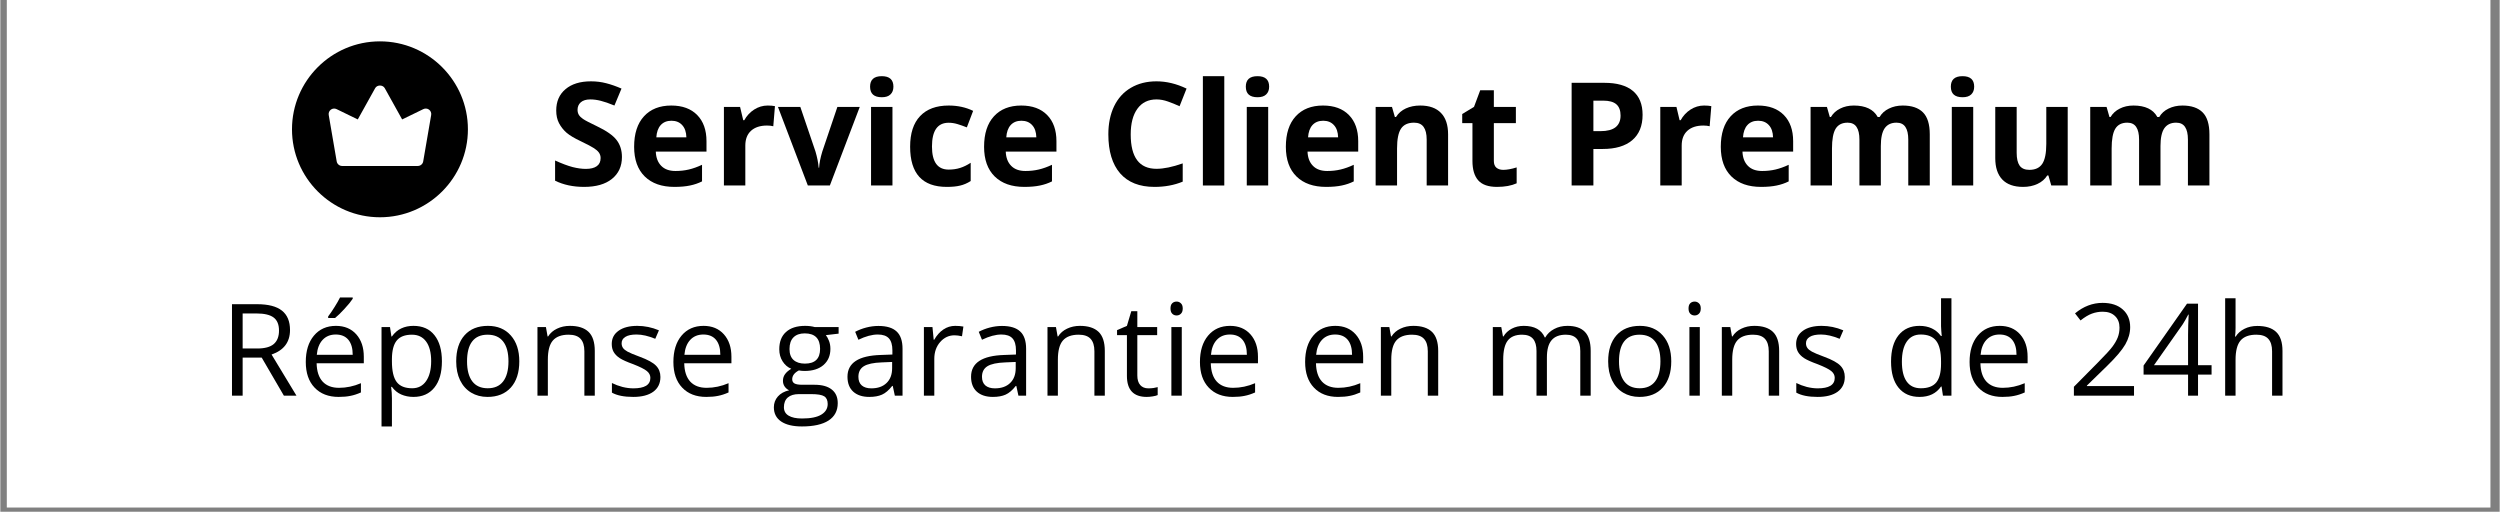 <svg version="1.0" preserveAspectRatio="xMidYMid meet" height="122" viewBox="0 0 446.88 91.5" zoomAndPan="magnify" width="596" xmlns:xlink="http://www.w3.org/1999/xlink" xmlns="http://www.w3.org/2000/svg"><rect x="0" y="0" width="446.88" height="91.5" fill="#808080" stroke="none"/><defs><g></g><clipPath id="b25d0550e2"><path clip-rule="nonzero" d="M 1.156 0 L 445.23 0 L 445.23 90.742 L 1.156 90.742 Z M 1.156 0"></path></clipPath><clipPath id="d37873bc79"><path clip-rule="nonzero" d="M 52.148 7.395 L 83.602 7.395 L 83.602 38.848 L 52.148 38.848 Z M 52.148 7.395"></path></clipPath></defs><g clip-path="url(#b25d0550e2)"><path fill-rule="nonzero" fill-opacity="1" d="M 1.156 0 L 445.305 0 L 445.305 90.742 L 1.156 90.742 Z M 1.156 0" fill="#ffffff"></path></g><g clip-path="url(#d37873bc79)"><path fill-rule="nonzero" fill-opacity="1" d="M 67.875 7.395 C 59.203 7.395 52.148 14.449 52.148 23.121 C 52.148 31.793 59.203 38.848 67.875 38.848 C 76.547 38.848 83.602 31.793 83.602 23.121 C 83.602 14.449 76.547 7.395 67.875 7.395 Z M 77.035 20.559 L 75.609 28.859 C 75.531 29.328 75.121 29.676 74.641 29.676 L 61.109 29.676 C 60.633 29.676 60.223 29.328 60.141 28.859 L 58.715 20.559 C 58.652 20.195 58.801 19.828 59.094 19.605 C 59.391 19.383 59.785 19.348 60.117 19.508 L 63.91 21.355 L 67.02 15.762 C 67.363 15.137 68.391 15.137 68.734 15.762 L 71.844 21.355 L 75.637 19.508 C 75.969 19.348 76.363 19.383 76.656 19.605 C 76.953 19.828 77.098 20.195 77.035 20.559 Z M 77.035 20.559" fill="#000000"></path></g><g fill-opacity="1" fill="#000000"><g transform="translate(98.002, 33.167)"><g><path d="M 13.141 -5.094 C 13.141 -3.438 12.539 -2.129 11.344 -1.172 C 10.156 -0.223 8.5 0.25 6.375 0.25 C 4.414 0.25 2.688 -0.117 1.188 -0.859 L 1.188 -4.469 C 2.414 -3.914 3.457 -3.523 4.312 -3.297 C 5.176 -3.078 5.969 -2.969 6.688 -2.969 C 7.539 -2.969 8.191 -3.129 8.641 -3.453 C 9.098 -3.773 9.328 -4.258 9.328 -4.906 C 9.328 -5.27 9.227 -5.594 9.031 -5.875 C 8.832 -6.156 8.535 -6.422 8.141 -6.672 C 7.754 -6.93 6.961 -7.348 5.766 -7.922 C 4.641 -8.453 3.797 -8.957 3.234 -9.438 C 2.68 -9.926 2.234 -10.492 1.891 -11.141 C 1.555 -11.785 1.391 -12.539 1.391 -13.406 C 1.391 -15.02 1.941 -16.289 3.047 -17.219 C 4.148 -18.156 5.672 -18.625 7.609 -18.625 C 8.566 -18.625 9.477 -18.508 10.344 -18.281 C 11.207 -18.062 12.113 -17.742 13.062 -17.328 L 11.797 -14.297 C 10.816 -14.703 10.004 -14.984 9.359 -15.141 C 8.723 -15.305 8.098 -15.391 7.484 -15.391 C 6.742 -15.391 6.176 -15.219 5.781 -14.875 C 5.395 -14.531 5.203 -14.082 5.203 -13.531 C 5.203 -13.188 5.281 -12.883 5.438 -12.625 C 5.594 -12.375 5.844 -12.129 6.188 -11.891 C 6.539 -11.648 7.367 -11.219 8.672 -10.594 C 10.379 -9.781 11.551 -8.957 12.188 -8.125 C 12.82 -7.301 13.141 -6.289 13.141 -5.094 Z M 13.141 -5.094"></path></g></g></g><g fill-opacity="1" fill="#000000"><g transform="translate(112.166, 33.167)"><g><path d="M 7.828 -11.578 C 7.016 -11.578 6.375 -11.316 5.906 -10.797 C 5.445 -10.285 5.188 -9.555 5.125 -8.609 L 10.5 -8.609 C 10.477 -9.555 10.227 -10.285 9.75 -10.797 C 9.281 -11.316 8.641 -11.578 7.828 -11.578 Z M 8.359 0.25 C 6.098 0.25 4.332 -0.367 3.062 -1.609 C 1.789 -2.859 1.156 -4.629 1.156 -6.922 C 1.156 -9.273 1.742 -11.094 2.922 -12.375 C 4.098 -13.656 5.723 -14.297 7.797 -14.297 C 9.785 -14.297 11.332 -13.727 12.438 -12.594 C 13.539 -11.469 14.094 -9.91 14.094 -7.922 L 14.094 -6.062 L 5.031 -6.062 C 5.07 -4.977 5.395 -4.129 6 -3.516 C 6.602 -2.898 7.453 -2.594 8.547 -2.594 C 9.391 -2.594 10.188 -2.68 10.938 -2.859 C 11.688 -3.035 12.473 -3.316 13.297 -3.703 L 13.297 -0.734 C 12.629 -0.398 11.914 -0.156 11.156 0 C 10.395 0.164 9.461 0.25 8.359 0.25 Z M 8.359 0.25"></path></g></g></g><g fill-opacity="1" fill="#000000"><g transform="translate(127.36, 33.167)"><g><path d="M 9.844 -14.297 C 10.363 -14.297 10.797 -14.258 11.141 -14.188 L 10.844 -10.594 C 10.539 -10.676 10.164 -10.719 9.719 -10.719 C 8.5 -10.719 7.547 -10.406 6.859 -9.781 C 6.18 -9.156 5.844 -8.273 5.844 -7.141 L 5.844 0 L 2.016 0 L 2.016 -14.047 L 4.906 -14.047 L 5.469 -11.672 L 5.656 -11.672 C 6.094 -12.461 6.68 -13.098 7.422 -13.578 C 8.172 -14.055 8.977 -14.297 9.844 -14.297 Z M 9.844 -14.297"></path></g></g></g><g fill-opacity="1" fill="#000000"><g transform="translate(139.038, 33.167)"><g><path d="M 5.344 0 L 0 -14.047 L 4 -14.047 L 6.719 -6.047 C 7.02 -5.023 7.207 -4.066 7.281 -3.172 L 7.359 -3.172 C 7.398 -3.973 7.586 -4.93 7.922 -6.047 L 10.625 -14.047 L 14.625 -14.047 L 9.281 0 Z M 5.344 0"></path></g></g></g><g fill-opacity="1" fill="#000000"><g transform="translate(153.667, 33.167)"><g><path d="M 1.844 -17.672 C 1.844 -18.922 2.539 -19.547 3.938 -19.547 C 5.32 -19.547 6.016 -18.922 6.016 -17.672 C 6.016 -17.078 5.836 -16.613 5.484 -16.281 C 5.141 -15.945 4.625 -15.781 3.938 -15.781 C 2.539 -15.781 1.844 -16.41 1.844 -17.672 Z M 5.844 0 L 2.016 0 L 2.016 -14.047 L 5.844 -14.047 Z M 5.844 0"></path></g></g></g><g fill-opacity="1" fill="#000000"><g transform="translate(161.515, 33.167)"><g><path d="M 7.703 0.25 C 3.336 0.25 1.156 -2.145 1.156 -6.938 C 1.156 -9.332 1.75 -11.156 2.938 -12.406 C 4.125 -13.664 5.828 -14.297 8.047 -14.297 C 9.672 -14.297 11.129 -13.977 12.422 -13.344 L 11.297 -10.391 C 10.691 -10.629 10.129 -10.828 9.609 -10.984 C 9.086 -11.141 8.566 -11.219 8.047 -11.219 C 6.055 -11.219 5.062 -9.801 5.062 -6.969 C 5.062 -4.219 6.055 -2.844 8.047 -2.844 C 8.785 -2.844 9.469 -2.941 10.094 -3.141 C 10.719 -3.336 11.348 -3.645 11.984 -4.062 L 11.984 -0.797 C 11.359 -0.398 10.727 -0.129 10.094 0.016 C 9.469 0.172 8.672 0.25 7.703 0.25 Z M 7.703 0.25"></path></g></g></g><g fill-opacity="1" fill="#000000"><g transform="translate(174.738, 33.167)"><g><path d="M 7.828 -11.578 C 7.016 -11.578 6.375 -11.316 5.906 -10.797 C 5.445 -10.285 5.188 -9.555 5.125 -8.609 L 10.5 -8.609 C 10.477 -9.555 10.227 -10.285 9.75 -10.797 C 9.281 -11.316 8.641 -11.578 7.828 -11.578 Z M 8.359 0.25 C 6.098 0.25 4.332 -0.367 3.062 -1.609 C 1.789 -2.859 1.156 -4.629 1.156 -6.922 C 1.156 -9.273 1.742 -11.094 2.922 -12.375 C 4.098 -13.656 5.723 -14.297 7.797 -14.297 C 9.785 -14.297 11.332 -13.727 12.438 -12.594 C 13.539 -11.469 14.094 -9.91 14.094 -7.922 L 14.094 -6.062 L 5.031 -6.062 C 5.07 -4.977 5.395 -4.129 6 -3.516 C 6.602 -2.898 7.453 -2.594 8.547 -2.594 C 9.391 -2.594 10.188 -2.68 10.938 -2.859 C 11.688 -3.035 12.473 -3.316 13.297 -3.703 L 13.297 -0.734 C 12.629 -0.398 11.914 -0.156 11.156 0 C 10.395 0.164 9.461 0.25 8.359 0.25 Z M 8.359 0.25"></path></g></g></g><g fill-opacity="1" fill="#000000"><g transform="translate(189.932, 33.167)"><g></g></g></g><g fill-opacity="1" fill="#000000"><g transform="translate(196.612, 33.167)"><g><path d="M 10.109 -15.391 C 8.641 -15.391 7.504 -14.836 6.703 -13.734 C 5.898 -12.629 5.5 -11.094 5.5 -9.125 C 5.5 -5.031 7.035 -2.984 10.109 -2.984 C 11.398 -2.984 12.961 -3.305 14.797 -3.953 L 14.797 -0.688 C 13.285 -0.062 11.602 0.25 9.75 0.25 C 7.07 0.25 5.023 -0.555 3.609 -2.172 C 2.203 -3.797 1.5 -6.125 1.5 -9.156 C 1.5 -11.062 1.844 -12.734 2.531 -14.172 C 3.227 -15.609 4.227 -16.707 5.531 -17.469 C 6.832 -18.238 8.359 -18.625 10.109 -18.625 C 11.891 -18.625 13.68 -18.191 15.484 -17.328 L 14.234 -14.172 C 13.547 -14.492 12.852 -14.773 12.156 -15.016 C 11.457 -15.266 10.773 -15.391 10.109 -15.391 Z M 10.109 -15.391"></path></g></g></g><g fill-opacity="1" fill="#000000"><g transform="translate(212.999, 33.167)"><g><path d="M 5.844 0 L 2.016 0 L 2.016 -19.547 L 5.844 -19.547 Z M 5.844 0"></path></g></g></g><g fill-opacity="1" fill="#000000"><g transform="translate(220.847, 33.167)"><g><path d="M 1.844 -17.672 C 1.844 -18.922 2.539 -19.547 3.938 -19.547 C 5.32 -19.547 6.016 -18.922 6.016 -17.672 C 6.016 -17.078 5.836 -16.613 5.484 -16.281 C 5.141 -15.945 4.625 -15.781 3.938 -15.781 C 2.539 -15.781 1.844 -16.41 1.844 -17.672 Z M 5.844 0 L 2.016 0 L 2.016 -14.047 L 5.844 -14.047 Z M 5.844 0"></path></g></g></g><g fill-opacity="1" fill="#000000"><g transform="translate(228.695, 33.167)"><g><path d="M 7.828 -11.578 C 7.016 -11.578 6.375 -11.316 5.906 -10.797 C 5.445 -10.285 5.188 -9.555 5.125 -8.609 L 10.5 -8.609 C 10.477 -9.555 10.227 -10.285 9.75 -10.797 C 9.281 -11.316 8.641 -11.578 7.828 -11.578 Z M 8.359 0.25 C 6.098 0.25 4.332 -0.367 3.062 -1.609 C 1.789 -2.859 1.156 -4.629 1.156 -6.922 C 1.156 -9.273 1.742 -11.094 2.922 -12.375 C 4.098 -13.656 5.723 -14.297 7.797 -14.297 C 9.785 -14.297 11.332 -13.727 12.438 -12.594 C 13.539 -11.469 14.094 -9.91 14.094 -7.922 L 14.094 -6.062 L 5.031 -6.062 C 5.07 -4.977 5.395 -4.129 6 -3.516 C 6.602 -2.898 7.453 -2.594 8.547 -2.594 C 9.391 -2.594 10.188 -2.68 10.938 -2.859 C 11.688 -3.035 12.473 -3.316 13.297 -3.703 L 13.297 -0.734 C 12.629 -0.398 11.914 -0.156 11.156 0 C 10.395 0.164 9.461 0.25 8.359 0.25 Z M 8.359 0.25"></path></g></g></g><g fill-opacity="1" fill="#000000"><g transform="translate(243.889, 33.167)"><g><path d="M 14.969 0 L 11.141 0 L 11.141 -8.203 C 11.141 -9.211 10.957 -9.969 10.594 -10.469 C 10.238 -10.977 9.664 -11.234 8.875 -11.234 C 7.801 -11.234 7.023 -10.875 6.547 -10.156 C 6.078 -9.445 5.844 -8.266 5.844 -6.609 L 5.844 0 L 2.016 0 L 2.016 -14.047 L 4.938 -14.047 L 5.453 -12.25 L 5.656 -12.25 C 6.082 -12.926 6.672 -13.438 7.422 -13.781 C 8.172 -14.125 9.023 -14.297 9.984 -14.297 C 11.617 -14.297 12.859 -13.852 13.703 -12.969 C 14.547 -12.094 14.969 -10.82 14.969 -9.156 Z M 14.969 0"></path></g></g></g><g fill-opacity="1" fill="#000000"><g transform="translate(260.791, 33.167)"><g><path d="M 7.922 -2.797 C 8.586 -2.797 9.391 -2.941 10.328 -3.234 L 10.328 -0.391 C 9.379 0.035 8.207 0.25 6.812 0.25 C 5.281 0.25 4.164 -0.133 3.469 -0.906 C 2.77 -1.688 2.422 -2.848 2.422 -4.391 L 2.422 -11.156 L 0.594 -11.156 L 0.594 -12.781 L 2.703 -14.062 L 3.812 -17.031 L 6.25 -17.031 L 6.25 -14.047 L 10.188 -14.047 L 10.188 -11.156 L 6.25 -11.156 L 6.25 -4.391 C 6.25 -3.848 6.398 -3.445 6.703 -3.188 C 7.016 -2.926 7.422 -2.797 7.922 -2.797 Z M 7.922 -2.797"></path></g></g></g><g fill-opacity="1" fill="#000000"><g transform="translate(271.954, 33.167)"><g></g></g></g><g fill-opacity="1" fill="#000000"><g transform="translate(278.635, 33.167)"><g><path d="M 6.203 -9.719 L 7.484 -9.719 C 8.68 -9.719 9.578 -9.953 10.172 -10.422 C 10.766 -10.898 11.062 -11.594 11.062 -12.5 C 11.062 -13.406 10.812 -14.078 10.312 -14.516 C 9.812 -14.953 9.031 -15.172 7.969 -15.172 L 6.203 -15.172 Z M 15 -12.641 C 15 -10.66 14.379 -9.145 13.141 -8.094 C 11.91 -7.051 10.156 -6.531 7.875 -6.531 L 6.203 -6.531 L 6.203 0 L 2.312 0 L 2.312 -18.359 L 8.172 -18.359 C 10.398 -18.359 12.094 -17.879 13.25 -16.922 C 14.414 -15.961 15 -14.535 15 -12.641 Z M 15 -12.641"></path></g></g></g><g fill-opacity="1" fill="#000000"><g transform="translate(294.783, 33.167)"><g><path d="M 9.844 -14.297 C 10.363 -14.297 10.797 -14.258 11.141 -14.188 L 10.844 -10.594 C 10.539 -10.676 10.164 -10.719 9.719 -10.719 C 8.5 -10.719 7.547 -10.406 6.859 -9.781 C 6.18 -9.156 5.844 -8.273 5.844 -7.141 L 5.844 0 L 2.016 0 L 2.016 -14.047 L 4.906 -14.047 L 5.469 -11.672 L 5.656 -11.672 C 6.094 -12.461 6.68 -13.098 7.422 -13.578 C 8.172 -14.055 8.977 -14.297 9.844 -14.297 Z M 9.844 -14.297"></path></g></g></g><g fill-opacity="1" fill="#000000"><g transform="translate(306.461, 33.167)"><g><path d="M 7.828 -11.578 C 7.016 -11.578 6.375 -11.316 5.906 -10.797 C 5.445 -10.285 5.188 -9.555 5.125 -8.609 L 10.5 -8.609 C 10.477 -9.555 10.227 -10.285 9.75 -10.797 C 9.281 -11.316 8.641 -11.578 7.828 -11.578 Z M 8.359 0.25 C 6.098 0.25 4.332 -0.367 3.062 -1.609 C 1.789 -2.859 1.156 -4.629 1.156 -6.922 C 1.156 -9.273 1.742 -11.094 2.922 -12.375 C 4.098 -13.656 5.723 -14.297 7.797 -14.297 C 9.785 -14.297 11.332 -13.727 12.438 -12.594 C 13.539 -11.469 14.094 -9.91 14.094 -7.922 L 14.094 -6.062 L 5.031 -6.062 C 5.07 -4.977 5.395 -4.129 6 -3.516 C 6.602 -2.898 7.453 -2.594 8.547 -2.594 C 9.391 -2.594 10.188 -2.68 10.938 -2.859 C 11.688 -3.035 12.473 -3.316 13.297 -3.703 L 13.297 -0.734 C 12.629 -0.398 11.914 -0.156 11.156 0 C 10.395 0.164 9.461 0.25 8.359 0.25 Z M 8.359 0.25"></path></g></g></g><g fill-opacity="1" fill="#000000"><g transform="translate(321.655, 33.167)"><g><path d="M 14.578 0 L 10.75 0 L 10.75 -8.203 C 10.75 -9.211 10.578 -9.969 10.234 -10.469 C 9.898 -10.977 9.367 -11.234 8.641 -11.234 C 7.66 -11.234 6.945 -10.875 6.5 -10.156 C 6.062 -9.438 5.844 -8.254 5.844 -6.609 L 5.844 0 L 2.016 0 L 2.016 -14.047 L 4.938 -14.047 L 5.453 -12.25 L 5.656 -12.25 C 6.039 -12.895 6.586 -13.395 7.297 -13.75 C 8.004 -14.113 8.82 -14.297 9.75 -14.297 C 11.844 -14.297 13.266 -13.613 14.016 -12.25 L 14.359 -12.25 C 14.734 -12.895 15.285 -13.395 16.016 -13.75 C 16.742 -14.113 17.57 -14.297 18.5 -14.297 C 20.094 -14.297 21.297 -13.891 22.109 -13.078 C 22.922 -12.266 23.328 -10.957 23.328 -9.156 L 23.328 0 L 19.484 0 L 19.484 -8.203 C 19.484 -9.211 19.312 -9.969 18.969 -10.469 C 18.633 -10.977 18.102 -11.234 17.375 -11.234 C 16.438 -11.234 15.734 -10.898 15.266 -10.234 C 14.805 -9.566 14.578 -8.504 14.578 -7.047 Z M 14.578 0"></path></g></g></g><g fill-opacity="1" fill="#000000"><g transform="translate(346.907, 33.167)"><g><path d="M 1.844 -17.672 C 1.844 -18.922 2.539 -19.547 3.938 -19.547 C 5.32 -19.547 6.016 -18.922 6.016 -17.672 C 6.016 -17.078 5.836 -16.613 5.484 -16.281 C 5.141 -15.945 4.625 -15.781 3.938 -15.781 C 2.539 -15.781 1.844 -16.41 1.844 -17.672 Z M 5.844 0 L 2.016 0 L 2.016 -14.047 L 5.844 -14.047 Z M 5.844 0"></path></g></g></g><g fill-opacity="1" fill="#000000"><g transform="translate(354.755, 33.167)"><g><path d="M 11.953 0 L 11.438 -1.797 L 11.234 -1.797 C 10.828 -1.141 10.242 -0.633 9.484 -0.281 C 8.734 0.07 7.879 0.25 6.922 0.25 C 5.273 0.25 4.031 -0.191 3.188 -1.078 C 2.352 -1.961 1.938 -3.234 1.938 -4.891 L 1.938 -14.047 L 5.766 -14.047 L 5.766 -5.844 C 5.766 -4.82 5.941 -4.055 6.297 -3.547 C 6.66 -3.047 7.238 -2.797 8.031 -2.797 C 9.094 -2.797 9.863 -3.156 10.344 -3.875 C 10.82 -4.594 11.062 -5.781 11.062 -7.438 L 11.062 -14.047 L 14.891 -14.047 L 14.891 0 Z M 11.953 0"></path></g></g></g><g fill-opacity="1" fill="#000000"><g transform="translate(371.657, 33.167)"><g><path d="M 14.578 0 L 10.75 0 L 10.75 -8.203 C 10.75 -9.211 10.578 -9.969 10.234 -10.469 C 9.898 -10.977 9.367 -11.234 8.641 -11.234 C 7.66 -11.234 6.945 -10.875 6.5 -10.156 C 6.062 -9.438 5.844 -8.254 5.844 -6.609 L 5.844 0 L 2.016 0 L 2.016 -14.047 L 4.938 -14.047 L 5.453 -12.25 L 5.656 -12.25 C 6.039 -12.895 6.586 -13.395 7.297 -13.75 C 8.004 -14.113 8.82 -14.297 9.75 -14.297 C 11.844 -14.297 13.266 -13.613 14.016 -12.25 L 14.359 -12.25 C 14.734 -12.895 15.285 -13.395 16.016 -13.75 C 16.742 -14.113 17.57 -14.297 18.5 -14.297 C 20.094 -14.297 21.297 -13.891 22.109 -13.078 C 22.922 -12.266 23.328 -10.957 23.328 -9.156 L 23.328 0 L 19.484 0 L 19.484 -8.203 C 19.484 -9.211 19.312 -9.969 18.969 -10.469 C 18.633 -10.977 18.102 -11.234 17.375 -11.234 C 16.438 -11.234 15.734 -10.898 15.266 -10.234 C 14.805 -9.566 14.578 -8.504 14.578 -7.047 Z M 14.578 0"></path></g></g></g><g fill-opacity="1" fill="#000000"><g transform="translate(39.169, 70.749)"><g><path d="M 4.156 -6.812 L 4.156 0 L 2.25 0 L 2.25 -16.359 L 6.734 -16.359 C 8.742 -16.359 10.227 -15.973 11.188 -15.203 C 12.145 -14.441 12.625 -13.285 12.625 -11.734 C 12.625 -9.578 11.523 -8.117 9.328 -7.359 L 13.781 0 L 11.531 0 L 7.562 -6.812 Z M 4.156 -8.438 L 6.766 -8.438 C 8.109 -8.438 9.094 -8.703 9.719 -9.234 C 10.344 -9.773 10.656 -10.578 10.656 -11.641 C 10.656 -12.723 10.332 -13.504 9.688 -13.984 C 9.051 -14.461 8.031 -14.703 6.625 -14.703 L 4.156 -14.703 Z M 4.156 -8.438"></path></g></g></g><g fill-opacity="1" fill="#000000"><g transform="translate(53.333, 70.749)"><g><path d="M 7.156 0.219 C 5.344 0.219 3.91 -0.332 2.859 -1.438 C 1.805 -2.539 1.281 -4.07 1.281 -6.031 C 1.281 -8.008 1.766 -9.578 2.734 -10.734 C 3.711 -11.898 5.023 -12.484 6.672 -12.484 C 8.203 -12.484 9.414 -11.977 10.312 -10.969 C 11.207 -9.957 11.656 -8.625 11.656 -6.969 L 11.656 -5.797 L 3.219 -5.797 C 3.25 -4.359 3.609 -3.266 4.297 -2.516 C 4.992 -1.773 5.969 -1.406 7.219 -1.406 C 8.539 -1.406 9.848 -1.68 11.141 -2.234 L 11.141 -0.578 C 10.484 -0.285 9.859 -0.082 9.266 0.031 C 8.68 0.156 7.977 0.219 7.156 0.219 Z M 6.641 -10.938 C 5.66 -10.938 4.875 -10.613 4.281 -9.969 C 3.695 -9.332 3.352 -8.445 3.25 -7.312 L 9.672 -7.312 C 9.672 -8.477 9.41 -9.375 8.891 -10 C 8.367 -10.625 7.617 -10.938 6.641 -10.938 Z M 5.281 -14.172 C 5.633 -14.629 6.016 -15.188 6.422 -15.844 C 6.836 -16.5 7.164 -17.07 7.406 -17.562 L 9.672 -17.562 L 9.672 -17.328 C 9.348 -16.836 8.859 -16.238 8.203 -15.531 C 7.555 -14.82 6.992 -14.273 6.516 -13.891 L 5.281 -13.891 Z M 5.281 -14.172"></path></g></g></g><g fill-opacity="1" fill="#000000"><g transform="translate(66.188, 70.749)"><g><path d="M 7.672 0.219 C 6.879 0.219 6.148 0.07 5.484 -0.219 C 4.828 -0.508 4.273 -0.961 3.828 -1.578 L 3.688 -1.578 C 3.781 -0.859 3.828 -0.18 3.828 0.453 L 3.828 5.5 L 1.969 5.5 L 1.969 -12.266 L 3.484 -12.266 L 3.734 -10.594 L 3.828 -10.594 C 4.305 -11.258 4.863 -11.738 5.5 -12.031 C 6.133 -12.332 6.859 -12.484 7.672 -12.484 C 9.305 -12.484 10.562 -11.926 11.438 -10.812 C 12.32 -9.707 12.766 -8.148 12.766 -6.141 C 12.766 -4.129 12.316 -2.566 11.422 -1.453 C 10.523 -0.336 9.273 0.219 7.672 0.219 Z M 7.406 -10.906 C 6.156 -10.906 5.25 -10.555 4.688 -9.859 C 4.125 -9.172 3.836 -8.07 3.828 -6.562 L 3.828 -6.141 C 3.828 -4.422 4.113 -3.188 4.688 -2.438 C 5.258 -1.695 6.18 -1.328 7.453 -1.328 C 8.516 -1.328 9.344 -1.754 9.938 -2.609 C 10.539 -3.473 10.844 -4.66 10.844 -6.172 C 10.844 -7.703 10.539 -8.875 9.938 -9.688 C 9.344 -10.5 8.5 -10.906 7.406 -10.906 Z M 7.406 -10.906"></path></g></g></g><g fill-opacity="1" fill="#000000"><g transform="translate(80.229, 70.749)"><g><path d="M 12.562 -6.141 C 12.562 -4.141 12.055 -2.578 11.047 -1.453 C 10.035 -0.336 8.645 0.219 6.875 0.219 C 5.781 0.219 4.805 -0.035 3.953 -0.547 C 3.098 -1.066 2.438 -1.805 1.969 -2.766 C 1.508 -3.723 1.281 -4.848 1.281 -6.141 C 1.281 -8.141 1.781 -9.695 2.781 -10.812 C 3.781 -11.926 5.172 -12.484 6.953 -12.484 C 8.672 -12.484 10.035 -11.91 11.047 -10.766 C 12.055 -9.629 12.562 -8.086 12.562 -6.141 Z M 3.219 -6.141 C 3.219 -4.578 3.531 -3.383 4.156 -2.562 C 4.781 -1.738 5.703 -1.328 6.922 -1.328 C 8.129 -1.328 9.047 -1.734 9.672 -2.547 C 10.305 -3.367 10.625 -4.566 10.625 -6.141 C 10.625 -7.703 10.305 -8.883 9.672 -9.688 C 9.047 -10.5 8.117 -10.906 6.891 -10.906 C 5.672 -10.906 4.754 -10.504 4.141 -9.703 C 3.523 -8.91 3.219 -7.723 3.219 -6.141 Z M 3.219 -6.141"></path></g></g></g><g fill-opacity="1" fill="#000000"><g transform="translate(94.068, 70.749)"><g><path d="M 10.359 0 L 10.359 -7.938 C 10.359 -8.938 10.129 -9.68 9.672 -10.172 C 9.223 -10.66 8.516 -10.906 7.547 -10.906 C 6.266 -10.906 5.32 -10.555 4.719 -9.859 C 4.125 -9.172 3.828 -8.031 3.828 -6.438 L 3.828 0 L 1.969 0 L 1.969 -12.266 L 3.484 -12.266 L 3.781 -10.594 L 3.875 -10.594 C 4.25 -11.195 4.781 -11.66 5.469 -11.984 C 6.156 -12.316 6.922 -12.484 7.766 -12.484 C 9.242 -12.484 10.352 -12.129 11.094 -11.422 C 11.844 -10.711 12.219 -9.57 12.219 -8 L 12.219 0 Z M 10.359 0"></path></g></g></g><g fill-opacity="1" fill="#000000"><g transform="translate(108.132, 70.749)"><g><path d="M 9.891 -3.344 C 9.891 -2.207 9.461 -1.328 8.609 -0.703 C 7.754 -0.086 6.562 0.219 5.031 0.219 C 3.395 0.219 2.125 -0.035 1.219 -0.547 L 1.219 -2.266 C 1.812 -1.973 2.441 -1.738 3.109 -1.562 C 3.785 -1.395 4.438 -1.312 5.062 -1.312 C 6.039 -1.312 6.789 -1.461 7.312 -1.766 C 7.832 -2.078 8.094 -2.551 8.094 -3.188 C 8.094 -3.664 7.883 -4.07 7.469 -4.406 C 7.051 -4.75 6.242 -5.156 5.047 -5.625 C 3.898 -6.039 3.086 -6.406 2.609 -6.719 C 2.129 -7.039 1.77 -7.406 1.531 -7.812 C 1.301 -8.219 1.188 -8.695 1.188 -9.25 C 1.188 -10.25 1.594 -11.035 2.406 -11.609 C 3.219 -12.191 4.332 -12.484 5.75 -12.484 C 7.07 -12.484 8.363 -12.219 9.625 -11.688 L 8.969 -10.172 C 7.738 -10.68 6.625 -10.938 5.625 -10.938 C 4.738 -10.938 4.07 -10.797 3.625 -10.516 C 3.176 -10.242 2.953 -9.863 2.953 -9.375 C 2.953 -9.051 3.035 -8.77 3.203 -8.531 C 3.367 -8.301 3.641 -8.082 4.016 -7.875 C 4.391 -7.664 5.109 -7.363 6.172 -6.969 C 7.617 -6.438 8.598 -5.898 9.109 -5.359 C 9.629 -4.828 9.891 -4.156 9.891 -3.344 Z M 9.891 -3.344"></path></g></g></g><g fill-opacity="1" fill="#000000"><g transform="translate(119.062, 70.749)"><g><path d="M 7.156 0.219 C 5.344 0.219 3.91 -0.332 2.859 -1.438 C 1.805 -2.539 1.281 -4.07 1.281 -6.031 C 1.281 -8.008 1.766 -9.578 2.734 -10.734 C 3.711 -11.898 5.023 -12.484 6.672 -12.484 C 8.203 -12.484 9.414 -11.977 10.312 -10.969 C 11.207 -9.957 11.656 -8.625 11.656 -6.969 L 11.656 -5.797 L 3.219 -5.797 C 3.25 -4.359 3.609 -3.266 4.297 -2.516 C 4.992 -1.773 5.969 -1.406 7.219 -1.406 C 8.539 -1.406 9.848 -1.68 11.141 -2.234 L 11.141 -0.578 C 10.484 -0.285 9.859 -0.082 9.266 0.031 C 8.68 0.156 7.977 0.219 7.156 0.219 Z M 6.641 -10.938 C 5.66 -10.938 4.875 -10.613 4.281 -9.969 C 3.695 -9.332 3.352 -8.445 3.25 -7.312 L 9.672 -7.312 C 9.672 -8.477 9.41 -9.375 8.891 -10 C 8.367 -10.625 7.617 -10.938 6.641 -10.938 Z M 6.641 -10.938"></path></g></g></g><g fill-opacity="1" fill="#000000"><g transform="translate(131.917, 70.749)"><g></g></g></g><g fill-opacity="1" fill="#000000"><g transform="translate(137.869, 70.749)"><g><path d="M 12.016 -12.266 L 12.016 -11.094 L 9.734 -10.828 C 9.941 -10.566 10.129 -10.223 10.297 -9.797 C 10.461 -9.379 10.547 -8.906 10.547 -8.375 C 10.547 -7.164 10.133 -6.203 9.312 -5.484 C 8.488 -4.773 7.363 -4.422 5.938 -4.422 C 5.57 -4.422 5.227 -4.453 4.906 -4.516 C 4.113 -4.098 3.719 -3.57 3.719 -2.938 C 3.719 -2.594 3.852 -2.344 4.125 -2.188 C 4.406 -2.031 4.879 -1.953 5.547 -1.953 L 7.719 -1.953 C 9.051 -1.953 10.07 -1.672 10.781 -1.109 C 11.5 -0.547 11.859 0.266 11.859 1.328 C 11.859 2.691 11.312 3.727 10.219 4.438 C 9.125 5.145 7.535 5.5 5.453 5.5 C 3.848 5.5 2.609 5.203 1.734 4.609 C 0.867 4.016 0.438 3.172 0.438 2.078 C 0.438 1.336 0.676 0.691 1.156 0.141 C 1.633 -0.398 2.305 -0.77 3.172 -0.969 C 2.859 -1.102 2.594 -1.32 2.375 -1.625 C 2.164 -1.926 2.062 -2.27 2.062 -2.656 C 2.062 -3.102 2.18 -3.492 2.422 -3.828 C 2.66 -4.172 3.035 -4.5 3.547 -4.812 C 2.91 -5.07 2.395 -5.516 2 -6.141 C 1.602 -6.766 1.406 -7.484 1.406 -8.297 C 1.406 -9.641 1.805 -10.672 2.609 -11.391 C 3.41 -12.117 4.551 -12.484 6.031 -12.484 C 6.676 -12.484 7.254 -12.41 7.766 -12.266 Z M 2.234 2.062 C 2.234 2.727 2.508 3.227 3.062 3.562 C 3.625 3.906 4.426 4.078 5.469 4.078 C 7.031 4.078 8.188 3.844 8.938 3.375 C 9.688 2.914 10.062 2.285 10.062 1.484 C 10.062 0.828 9.852 0.367 9.438 0.109 C 9.031 -0.148 8.258 -0.281 7.125 -0.281 L 4.906 -0.281 C 4.062 -0.281 3.406 -0.082 2.938 0.312 C 2.469 0.719 2.234 1.301 2.234 2.062 Z M 3.234 -8.344 C 3.234 -7.477 3.473 -6.828 3.953 -6.391 C 4.441 -5.953 5.117 -5.734 5.984 -5.734 C 7.797 -5.734 8.703 -6.613 8.703 -8.375 C 8.703 -10.219 7.785 -11.141 5.953 -11.141 C 5.078 -11.141 4.406 -10.898 3.938 -10.422 C 3.469 -9.953 3.234 -9.258 3.234 -8.344 Z M 3.234 -8.344"></path></g></g></g><g fill-opacity="1" fill="#000000"><g transform="translate(150.422, 70.749)"><g><path d="M 9.516 0 L 9.141 -1.75 L 9.047 -1.75 C 8.441 -0.977 7.832 -0.457 7.219 -0.188 C 6.613 0.082 5.859 0.219 4.953 0.219 C 3.734 0.219 2.773 -0.094 2.078 -0.719 C 1.391 -1.344 1.047 -2.234 1.047 -3.391 C 1.047 -5.867 3.031 -7.164 7 -7.281 L 9.078 -7.359 L 9.078 -8.109 C 9.078 -9.078 8.867 -9.789 8.453 -10.25 C 8.035 -10.707 7.375 -10.938 6.469 -10.938 C 5.445 -10.938 4.289 -10.625 3 -10 L 2.422 -11.422 C 3.023 -11.742 3.688 -12 4.406 -12.188 C 5.133 -12.375 5.859 -12.469 6.578 -12.469 C 8.047 -12.469 9.129 -12.141 9.828 -11.484 C 10.535 -10.836 10.891 -9.801 10.891 -8.375 L 10.891 0 Z M 5.312 -1.312 C 6.469 -1.312 7.375 -1.629 8.031 -2.266 C 8.695 -2.898 9.031 -3.785 9.031 -4.922 L 9.031 -6.031 L 7.172 -5.953 C 5.691 -5.898 4.625 -5.672 3.969 -5.266 C 3.32 -4.859 3 -4.227 3 -3.375 C 3 -2.695 3.203 -2.18 3.609 -1.828 C 4.016 -1.484 4.582 -1.312 5.312 -1.312 Z M 5.312 -1.312"></path></g></g></g><g fill-opacity="1" fill="#000000"><g transform="translate(163.165, 70.749)"><g><path d="M 7.562 -12.484 C 8.113 -12.484 8.602 -12.441 9.031 -12.359 L 8.781 -10.625 C 8.27 -10.738 7.82 -10.797 7.438 -10.797 C 6.438 -10.797 5.582 -10.395 4.875 -9.594 C 4.176 -8.789 3.828 -7.785 3.828 -6.578 L 3.828 0 L 1.969 0 L 1.969 -12.266 L 3.5 -12.266 L 3.719 -10 L 3.812 -10 C 4.258 -10.789 4.801 -11.398 5.438 -11.828 C 6.082 -12.266 6.789 -12.484 7.562 -12.484 Z M 7.562 -12.484"></path></g></g></g><g fill-opacity="1" fill="#000000"><g transform="translate(172.518, 70.749)"><g><path d="M 9.516 0 L 9.141 -1.75 L 9.047 -1.75 C 8.441 -0.977 7.832 -0.457 7.219 -0.188 C 6.613 0.082 5.859 0.219 4.953 0.219 C 3.734 0.219 2.773 -0.094 2.078 -0.719 C 1.391 -1.344 1.047 -2.234 1.047 -3.391 C 1.047 -5.867 3.031 -7.164 7 -7.281 L 9.078 -7.359 L 9.078 -8.109 C 9.078 -9.078 8.867 -9.789 8.453 -10.25 C 8.035 -10.707 7.375 -10.938 6.469 -10.938 C 5.445 -10.938 4.289 -10.625 3 -10 L 2.422 -11.422 C 3.023 -11.742 3.688 -12 4.406 -12.188 C 5.133 -12.375 5.859 -12.469 6.578 -12.469 C 8.047 -12.469 9.129 -12.141 9.828 -11.484 C 10.535 -10.836 10.891 -9.801 10.891 -8.375 L 10.891 0 Z M 5.312 -1.312 C 6.469 -1.312 7.375 -1.629 8.031 -2.266 C 8.695 -2.898 9.031 -3.785 9.031 -4.922 L 9.031 -6.031 L 7.172 -5.953 C 5.691 -5.898 4.625 -5.672 3.969 -5.266 C 3.32 -4.859 3 -4.227 3 -3.375 C 3 -2.695 3.203 -2.18 3.609 -1.828 C 4.016 -1.484 4.582 -1.312 5.312 -1.312 Z M 5.312 -1.312"></path></g></g></g><g fill-opacity="1" fill="#000000"><g transform="translate(185.261, 70.749)"><g><path d="M 10.359 0 L 10.359 -7.938 C 10.359 -8.938 10.129 -9.68 9.672 -10.172 C 9.223 -10.66 8.516 -10.906 7.547 -10.906 C 6.266 -10.906 5.32 -10.555 4.719 -9.859 C 4.125 -9.172 3.828 -8.031 3.828 -6.438 L 3.828 0 L 1.969 0 L 1.969 -12.266 L 3.484 -12.266 L 3.781 -10.594 L 3.875 -10.594 C 4.25 -11.195 4.781 -11.66 5.469 -11.984 C 6.156 -12.316 6.922 -12.484 7.766 -12.484 C 9.242 -12.484 10.352 -12.129 11.094 -11.422 C 11.844 -10.711 12.219 -9.57 12.219 -8 L 12.219 0 Z M 10.359 0"></path></g></g></g><g fill-opacity="1" fill="#000000"><g transform="translate(199.325, 70.749)"><g><path d="M 5.938 -1.312 C 6.258 -1.312 6.57 -1.332 6.875 -1.375 C 7.188 -1.426 7.43 -1.477 7.609 -1.531 L 7.609 -0.109 C 7.41 -0.016 7.113 0.062 6.719 0.125 C 6.332 0.188 5.977 0.219 5.656 0.219 C 3.289 0.219 2.109 -1.031 2.109 -3.531 L 2.109 -10.828 L 0.344 -10.828 L 0.344 -11.719 L 2.109 -12.484 L 2.891 -15.109 L 3.969 -15.109 L 3.969 -12.266 L 7.516 -12.266 L 7.516 -10.828 L 3.969 -10.828 L 3.969 -3.609 C 3.969 -2.867 4.141 -2.301 4.484 -1.906 C 4.836 -1.508 5.32 -1.312 5.938 -1.312 Z M 5.938 -1.312"></path></g></g></g><g fill-opacity="1" fill="#000000"><g transform="translate(207.413, 70.749)"><g><path d="M 3.828 0 L 1.969 0 L 1.969 -12.266 L 3.828 -12.266 Z M 1.812 -15.594 C 1.812 -16.02 1.914 -16.332 2.125 -16.531 C 2.332 -16.727 2.594 -16.828 2.906 -16.828 C 3.207 -16.828 3.461 -16.723 3.672 -16.516 C 3.891 -16.316 4 -16.008 4 -15.594 C 4 -15.176 3.891 -14.863 3.672 -14.656 C 3.461 -14.445 3.207 -14.344 2.906 -14.344 C 2.594 -14.344 2.332 -14.445 2.125 -14.656 C 1.914 -14.863 1.812 -15.176 1.812 -15.594 Z M 1.812 -15.594"></path></g></g></g><g fill-opacity="1" fill="#000000"><g transform="translate(213.209, 70.749)"><g><path d="M 7.156 0.219 C 5.344 0.219 3.91 -0.332 2.859 -1.438 C 1.805 -2.539 1.281 -4.07 1.281 -6.031 C 1.281 -8.008 1.766 -9.578 2.734 -10.734 C 3.711 -11.898 5.023 -12.484 6.672 -12.484 C 8.203 -12.484 9.414 -11.977 10.312 -10.969 C 11.207 -9.957 11.656 -8.625 11.656 -6.969 L 11.656 -5.797 L 3.219 -5.797 C 3.25 -4.359 3.609 -3.266 4.297 -2.516 C 4.992 -1.773 5.969 -1.406 7.219 -1.406 C 8.539 -1.406 9.848 -1.68 11.141 -2.234 L 11.141 -0.578 C 10.484 -0.285 9.859 -0.082 9.266 0.031 C 8.68 0.156 7.977 0.219 7.156 0.219 Z M 6.641 -10.938 C 5.66 -10.938 4.875 -10.613 4.281 -9.969 C 3.695 -9.332 3.352 -8.445 3.25 -7.312 L 9.672 -7.312 C 9.672 -8.477 9.41 -9.375 8.891 -10 C 8.367 -10.625 7.617 -10.938 6.641 -10.938 Z M 6.641 -10.938"></path></g></g></g><g fill-opacity="1" fill="#000000"><g transform="translate(226.064, 70.749)"><g></g></g></g><g fill-opacity="1" fill="#000000"><g transform="translate(232.016, 70.749)"><g><path d="M 7.156 0.219 C 5.344 0.219 3.91 -0.332 2.859 -1.438 C 1.805 -2.539 1.281 -4.07 1.281 -6.031 C 1.281 -8.008 1.766 -9.578 2.734 -10.734 C 3.711 -11.898 5.023 -12.484 6.672 -12.484 C 8.203 -12.484 9.414 -11.977 10.312 -10.969 C 11.207 -9.957 11.656 -8.625 11.656 -6.969 L 11.656 -5.797 L 3.219 -5.797 C 3.25 -4.359 3.609 -3.266 4.297 -2.516 C 4.992 -1.773 5.969 -1.406 7.219 -1.406 C 8.539 -1.406 9.848 -1.68 11.141 -2.234 L 11.141 -0.578 C 10.484 -0.285 9.859 -0.082 9.266 0.031 C 8.68 0.156 7.977 0.219 7.156 0.219 Z M 6.641 -10.938 C 5.66 -10.938 4.875 -10.613 4.281 -9.969 C 3.695 -9.332 3.352 -8.445 3.25 -7.312 L 9.672 -7.312 C 9.672 -8.477 9.41 -9.375 8.891 -10 C 8.367 -10.625 7.617 -10.938 6.641 -10.938 Z M 6.641 -10.938"></path></g></g></g><g fill-opacity="1" fill="#000000"><g transform="translate(244.871, 70.749)"><g><path d="M 10.359 0 L 10.359 -7.938 C 10.359 -8.938 10.129 -9.68 9.672 -10.172 C 9.223 -10.66 8.516 -10.906 7.547 -10.906 C 6.266 -10.906 5.32 -10.555 4.719 -9.859 C 4.125 -9.172 3.828 -8.031 3.828 -6.438 L 3.828 0 L 1.969 0 L 1.969 -12.266 L 3.484 -12.266 L 3.781 -10.594 L 3.875 -10.594 C 4.25 -11.195 4.781 -11.66 5.469 -11.984 C 6.156 -12.316 6.922 -12.484 7.766 -12.484 C 9.242 -12.484 10.352 -12.129 11.094 -11.422 C 11.844 -10.711 12.219 -9.57 12.219 -8 L 12.219 0 Z M 10.359 0"></path></g></g></g><g fill-opacity="1" fill="#000000"><g transform="translate(258.934, 70.749)"><g></g></g></g><g fill-opacity="1" fill="#000000"><g transform="translate(264.886, 70.749)"><g><path d="M 17.609 0 L 17.609 -7.984 C 17.609 -8.961 17.398 -9.691 16.984 -10.172 C 16.566 -10.66 15.914 -10.906 15.031 -10.906 C 13.875 -10.906 13.02 -10.57 12.469 -9.906 C 11.914 -9.25 11.641 -8.227 11.641 -6.844 L 11.641 0 L 9.781 0 L 9.781 -7.984 C 9.781 -8.961 9.57 -9.691 9.156 -10.172 C 8.738 -10.66 8.086 -10.906 7.203 -10.906 C 6.035 -10.906 5.18 -10.555 4.641 -9.859 C 4.098 -9.16 3.828 -8.02 3.828 -6.438 L 3.828 0 L 1.969 0 L 1.969 -12.266 L 3.484 -12.266 L 3.781 -10.594 L 3.875 -10.594 C 4.227 -11.188 4.723 -11.648 5.359 -11.984 C 5.992 -12.316 6.707 -12.484 7.5 -12.484 C 9.414 -12.484 10.672 -11.789 11.266 -10.406 L 11.344 -10.406 C 11.707 -11.051 12.238 -11.555 12.938 -11.922 C 13.633 -12.297 14.426 -12.484 15.312 -12.484 C 16.695 -12.484 17.734 -12.129 18.422 -11.422 C 19.117 -10.711 19.469 -9.57 19.469 -8 L 19.469 0 Z M 17.609 0"></path></g></g></g><g fill-opacity="1" fill="#000000"><g transform="translate(286.199, 70.749)"><g><path d="M 12.562 -6.141 C 12.562 -4.141 12.055 -2.578 11.047 -1.453 C 10.035 -0.336 8.645 0.219 6.875 0.219 C 5.781 0.219 4.805 -0.035 3.953 -0.547 C 3.098 -1.066 2.438 -1.805 1.969 -2.766 C 1.508 -3.723 1.281 -4.848 1.281 -6.141 C 1.281 -8.141 1.781 -9.695 2.781 -10.812 C 3.781 -11.926 5.172 -12.484 6.953 -12.484 C 8.672 -12.484 10.035 -11.91 11.047 -10.766 C 12.055 -9.629 12.562 -8.086 12.562 -6.141 Z M 3.219 -6.141 C 3.219 -4.578 3.531 -3.383 4.156 -2.562 C 4.781 -1.738 5.703 -1.328 6.922 -1.328 C 8.129 -1.328 9.047 -1.734 9.672 -2.547 C 10.305 -3.367 10.625 -4.566 10.625 -6.141 C 10.625 -7.703 10.305 -8.883 9.672 -9.688 C 9.047 -10.5 8.117 -10.906 6.891 -10.906 C 5.672 -10.906 4.754 -10.504 4.141 -9.703 C 3.523 -8.91 3.219 -7.723 3.219 -6.141 Z M 3.219 -6.141"></path></g></g></g><g fill-opacity="1" fill="#000000"><g transform="translate(300.038, 70.749)"><g><path d="M 3.828 0 L 1.969 0 L 1.969 -12.266 L 3.828 -12.266 Z M 1.812 -15.594 C 1.812 -16.02 1.914 -16.332 2.125 -16.531 C 2.332 -16.727 2.594 -16.828 2.906 -16.828 C 3.207 -16.828 3.461 -16.723 3.672 -16.516 C 3.891 -16.316 4 -16.008 4 -15.594 C 4 -15.176 3.891 -14.863 3.672 -14.656 C 3.461 -14.445 3.207 -14.344 2.906 -14.344 C 2.594 -14.344 2.332 -14.445 2.125 -14.656 C 1.914 -14.863 1.812 -15.176 1.812 -15.594 Z M 1.812 -15.594"></path></g></g></g><g fill-opacity="1" fill="#000000"><g transform="translate(305.834, 70.749)"><g><path d="M 10.359 0 L 10.359 -7.938 C 10.359 -8.938 10.129 -9.68 9.672 -10.172 C 9.223 -10.66 8.516 -10.906 7.547 -10.906 C 6.266 -10.906 5.32 -10.555 4.719 -9.859 C 4.125 -9.172 3.828 -8.031 3.828 -6.438 L 3.828 0 L 1.969 0 L 1.969 -12.266 L 3.484 -12.266 L 3.781 -10.594 L 3.875 -10.594 C 4.25 -11.195 4.781 -11.66 5.469 -11.984 C 6.156 -12.316 6.922 -12.484 7.766 -12.484 C 9.242 -12.484 10.352 -12.129 11.094 -11.422 C 11.844 -10.711 12.219 -9.57 12.219 -8 L 12.219 0 Z M 10.359 0"></path></g></g></g><g fill-opacity="1" fill="#000000"><g transform="translate(319.897, 70.749)"><g><path d="M 9.891 -3.344 C 9.891 -2.207 9.461 -1.328 8.609 -0.703 C 7.754 -0.086 6.562 0.219 5.031 0.219 C 3.395 0.219 2.125 -0.035 1.219 -0.547 L 1.219 -2.266 C 1.812 -1.973 2.441 -1.738 3.109 -1.562 C 3.785 -1.395 4.438 -1.312 5.062 -1.312 C 6.039 -1.312 6.789 -1.461 7.312 -1.766 C 7.832 -2.078 8.094 -2.551 8.094 -3.188 C 8.094 -3.664 7.883 -4.07 7.469 -4.406 C 7.051 -4.75 6.242 -5.156 5.047 -5.625 C 3.898 -6.039 3.086 -6.406 2.609 -6.719 C 2.129 -7.039 1.77 -7.406 1.531 -7.812 C 1.301 -8.219 1.188 -8.695 1.188 -9.25 C 1.188 -10.25 1.594 -11.035 2.406 -11.609 C 3.219 -12.191 4.332 -12.484 5.75 -12.484 C 7.07 -12.484 8.363 -12.219 9.625 -11.688 L 8.969 -10.172 C 7.738 -10.68 6.625 -10.938 5.625 -10.938 C 4.738 -10.938 4.07 -10.797 3.625 -10.516 C 3.176 -10.242 2.953 -9.863 2.953 -9.375 C 2.953 -9.051 3.035 -8.77 3.203 -8.531 C 3.367 -8.301 3.641 -8.082 4.016 -7.875 C 4.391 -7.664 5.109 -7.363 6.172 -6.969 C 7.617 -6.438 8.598 -5.898 9.109 -5.359 C 9.629 -4.828 9.891 -4.156 9.891 -3.344 Z M 9.891 -3.344"></path></g></g></g><g fill-opacity="1" fill="#000000"><g transform="translate(330.828, 70.749)"><g></g></g></g><g fill-opacity="1" fill="#000000"><g transform="translate(336.779, 70.749)"><g><path d="M 10.312 -1.641 L 10.219 -1.641 C 9.363 -0.398 8.082 0.219 6.375 0.219 C 4.77 0.219 3.52 -0.328 2.625 -1.422 C 1.727 -2.516 1.281 -4.07 1.281 -6.094 C 1.281 -8.125 1.727 -9.695 2.625 -10.812 C 3.52 -11.926 4.77 -12.484 6.375 -12.484 C 8.031 -12.484 9.305 -11.879 10.203 -10.672 L 10.344 -10.672 L 10.266 -11.562 L 10.219 -12.422 L 10.219 -17.422 L 12.078 -17.422 L 12.078 0 L 10.562 0 Z M 6.609 -1.328 C 7.867 -1.328 8.785 -1.672 9.359 -2.359 C 9.93 -3.055 10.219 -4.172 10.219 -5.703 L 10.219 -6.094 C 10.219 -7.832 9.926 -9.07 9.344 -9.812 C 8.77 -10.562 7.848 -10.938 6.578 -10.938 C 5.492 -10.938 4.66 -10.508 4.078 -9.656 C 3.504 -8.812 3.219 -7.617 3.219 -6.078 C 3.219 -4.516 3.504 -3.332 4.078 -2.531 C 4.648 -1.727 5.492 -1.328 6.609 -1.328 Z M 6.609 -1.328"></path></g></g></g><g fill-opacity="1" fill="#000000"><g transform="translate(350.82, 70.749)"><g><path d="M 7.156 0.219 C 5.344 0.219 3.91 -0.332 2.859 -1.438 C 1.805 -2.539 1.281 -4.07 1.281 -6.031 C 1.281 -8.008 1.766 -9.578 2.734 -10.734 C 3.711 -11.898 5.023 -12.484 6.672 -12.484 C 8.203 -12.484 9.414 -11.977 10.312 -10.969 C 11.207 -9.957 11.656 -8.625 11.656 -6.969 L 11.656 -5.797 L 3.219 -5.797 C 3.25 -4.359 3.609 -3.266 4.297 -2.516 C 4.992 -1.773 5.969 -1.406 7.219 -1.406 C 8.539 -1.406 9.848 -1.68 11.141 -2.234 L 11.141 -0.578 C 10.484 -0.285 9.859 -0.082 9.266 0.031 C 8.68 0.156 7.977 0.219 7.156 0.219 Z M 6.641 -10.938 C 5.66 -10.938 4.875 -10.613 4.281 -9.969 C 3.695 -9.332 3.352 -8.445 3.25 -7.312 L 9.672 -7.312 C 9.672 -8.477 9.41 -9.375 8.891 -10 C 8.367 -10.625 7.617 -10.938 6.641 -10.938 Z M 6.641 -10.938"></path></g></g></g><g fill-opacity="1" fill="#000000"><g transform="translate(363.675, 70.749)"><g></g></g></g><g fill-opacity="1" fill="#000000"><g transform="translate(369.627, 70.749)"><g><path d="M 11.875 0 L 1.125 0 L 1.125 -1.594 L 5.422 -5.938 C 6.734 -7.258 7.598 -8.203 8.016 -8.766 C 8.441 -9.336 8.758 -9.891 8.969 -10.422 C 9.176 -10.961 9.281 -11.547 9.281 -12.172 C 9.281 -13.035 9.016 -13.723 8.484 -14.234 C 7.953 -14.754 7.219 -15.016 6.281 -15.016 C 5.602 -15.016 4.957 -14.898 4.344 -14.672 C 3.738 -14.453 3.062 -14.047 2.312 -13.453 L 1.328 -14.719 C 2.836 -15.969 4.477 -16.594 6.25 -16.594 C 7.789 -16.594 9 -16.195 9.875 -15.406 C 10.75 -14.625 11.188 -13.57 11.188 -12.25 C 11.188 -11.207 10.895 -10.176 10.312 -9.156 C 9.727 -8.145 8.641 -6.863 7.047 -5.312 L 3.453 -1.812 L 3.453 -1.719 L 11.875 -1.719 Z M 11.875 0"></path></g></g></g><g fill-opacity="1" fill="#000000"><g transform="translate(382.728, 70.749)"><g><path d="M 12.641 -3.766 L 10.219 -3.766 L 10.219 0 L 8.438 0 L 8.438 -3.766 L 0.484 -3.766 L 0.484 -5.391 L 8.25 -16.453 L 10.219 -16.453 L 10.219 -5.453 L 12.641 -5.453 Z M 8.438 -5.453 L 8.438 -10.891 C 8.438 -11.953 8.473 -13.156 8.547 -14.5 L 8.469 -14.5 C 8.102 -13.789 7.766 -13.195 7.453 -12.719 L 2.344 -5.453 Z M 8.438 -5.453"></path></g></g></g><g fill-opacity="1" fill="#000000"><g transform="translate(395.829, 70.749)"><g><path d="M 10.359 0 L 10.359 -7.938 C 10.359 -8.938 10.129 -9.68 9.672 -10.172 C 9.223 -10.66 8.516 -10.906 7.547 -10.906 C 6.254 -10.906 5.312 -10.555 4.719 -9.859 C 4.125 -9.16 3.828 -8.008 3.828 -6.406 L 3.828 0 L 1.969 0 L 1.969 -17.422 L 3.828 -17.422 L 3.828 -12.141 C 3.828 -11.504 3.797 -10.977 3.734 -10.562 L 3.844 -10.562 C 4.219 -11.156 4.738 -11.617 5.406 -11.953 C 6.082 -12.297 6.852 -12.469 7.719 -12.469 C 9.219 -12.469 10.344 -12.109 11.094 -11.391 C 11.844 -10.68 12.219 -9.551 12.219 -8 L 12.219 0 Z M 10.359 0"></path></g></g></g></svg>